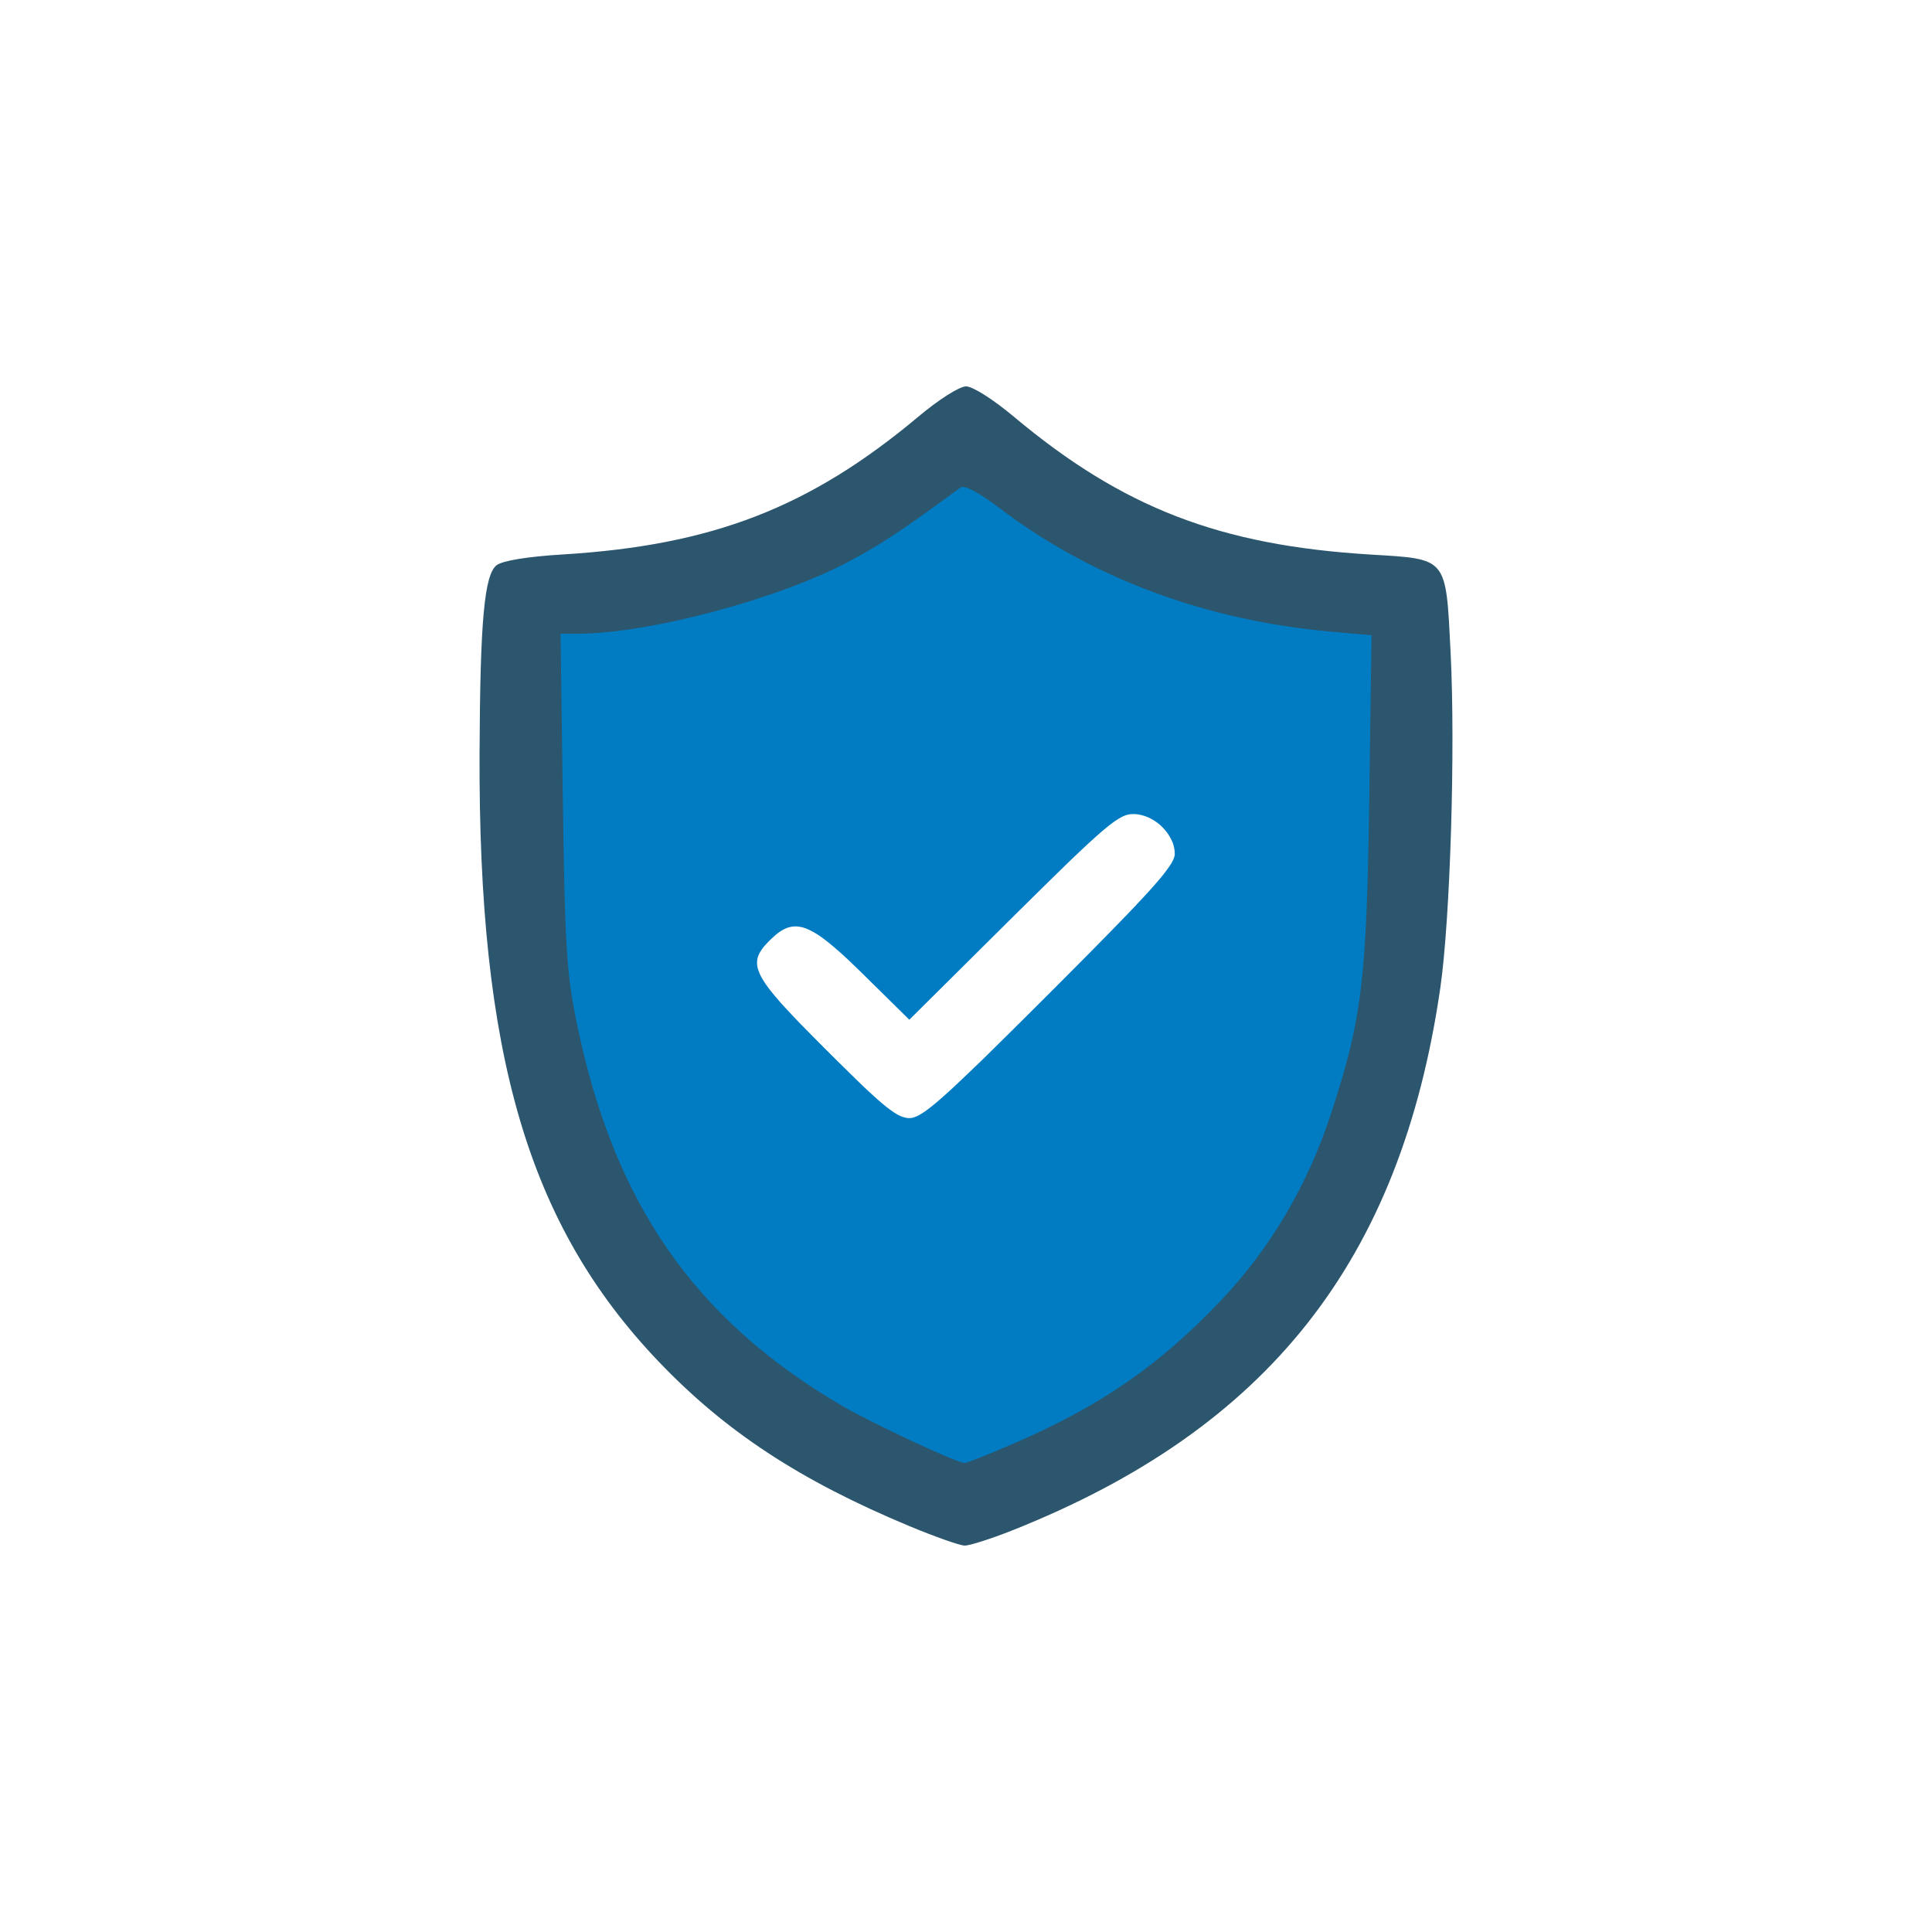 <svg width="200" height="200" viewBox="0 0 52.917 52.917" xmlns="http://www.w3.org/2000/svg"><path d="M26.314 12.027l-6.42 3.616-5.155.814-.633 4.522.543 6.6.904 3.889 2.351 4.34 4.431 3.708 4.43 1.627 3.889-1.537 5.154-4.702 2.804-8.5-.09-9.856-7.868-1.809-4.34-2.712zm4.719 10.27a.906.906 0 01.265.038 1.085 1.085 0 01.253.104 1.293 1.293 0 01.568.641.965.965 0 01.05.2.811.811 0 01.006.133.333.333 0 01-.016.07.552.552 0 01-.033.082.962.962 0 01-.088.151 4.527 4.527 0 01-.343.439 12.52 12.52 0 01-.378.421 30.808 30.808 0 01-.52.55 135.605 135.605 0 01-1.088 1.11 315.623 315.623 0 01-2.74 2.729 69.863 69.863 0 01-.878.838 17.817 17.817 0 01-.415.37 6.578 6.578 0 01-.306.244 2.223 2.223 0 01-.224.14.871.871 0 01-.128.052.455.455 0 01-.24-.002.654.654 0 01-.152-.057 1.243 1.243 0 01-.181-.11 2.8 2.8 0 01-.225-.171 6.357 6.357 0 01-.282-.244 14.543 14.543 0 01-.352-.328 91.302 91.302 0 01-1.648-1.64 26.19 26.19 0 01-.517-.55 10.122 10.122 0 01-.286-.336 4.663 4.663 0 01-.146-.193 2.684 2.684 0 01-.154-.25 1.249 1.249 0 01-.082-.214.662.662 0 01-.016-.188.52.52 0 01.044-.173.695.695 0 01.061-.112 1.07 1.07 0 01.134-.172 3.06 3.06 0 01.296-.284 1.48 1.48 0 01.116-.084 1.014 1.014 0 01.173-.087.697.697 0 01.178-.038.658.658 0 01.189.013.867.867 0 01.204.066 1.465 1.465 0 01.15.075 2.139 2.139 0 01.246.16 4.016 4.016 0 01.182.14 10.558 10.558 0 01.653.584c.083.079.169.163.26.252l1.283 1.264 2.838-2.817a264.788 264.788 0 011.513-1.487 45.804 45.804 0 01.522-.494 17.763 17.763 0 01.398-.357 6.675 6.675 0 01.3-.241 2.414 2.414 0 01.226-.146 1.072 1.072 0 01.136-.06.637.637 0 01.194-.03z" fill="#017cc2"/><path d="M24.908 41.8c-3.005-1.253-5.05-2.598-6.886-4.526-3.557-3.737-4.922-8.391-4.887-16.656.015-3.63.132-4.891.473-5.141.167-.122.848-.232 1.794-.29 4.106-.249 6.774-1.281 9.748-3.772.567-.476 1.129-.832 1.31-.832.182 0 .744.356 1.311.832 2.98 2.495 5.64 3.523 9.768 3.774 2.122.129 2.06.052 2.193 2.69.133 2.641-.01 7.296-.282 9.177-1.082 7.47-4.716 12.076-11.722 14.86-.585.232-1.173.42-1.306.417-.134-.002-.815-.242-1.514-.533zm2.884-2.274c2.364-1.025 3.968-2.135 5.655-3.913 1.346-1.42 2.362-3.142 3.002-5.088.855-2.598.985-3.67 1.055-8.666l.062-4.46-1.107-.098c-3.422-.304-6.542-1.462-9.046-3.357-.61-.462-.998-.669-1.106-.59-1.6 1.175-2.128 1.526-3.022 2.007-1.928 1.04-5.515 1.997-7.477 1.997h-.455l.063 4.551c.055 3.974.102 4.745.374 6.076 1.008 4.944 3.203 8.125 7.248 10.505.796.469 3.136 1.564 3.38 1.582.055.004.673-.241 1.374-.546z" fill="#2b566d"/></svg>